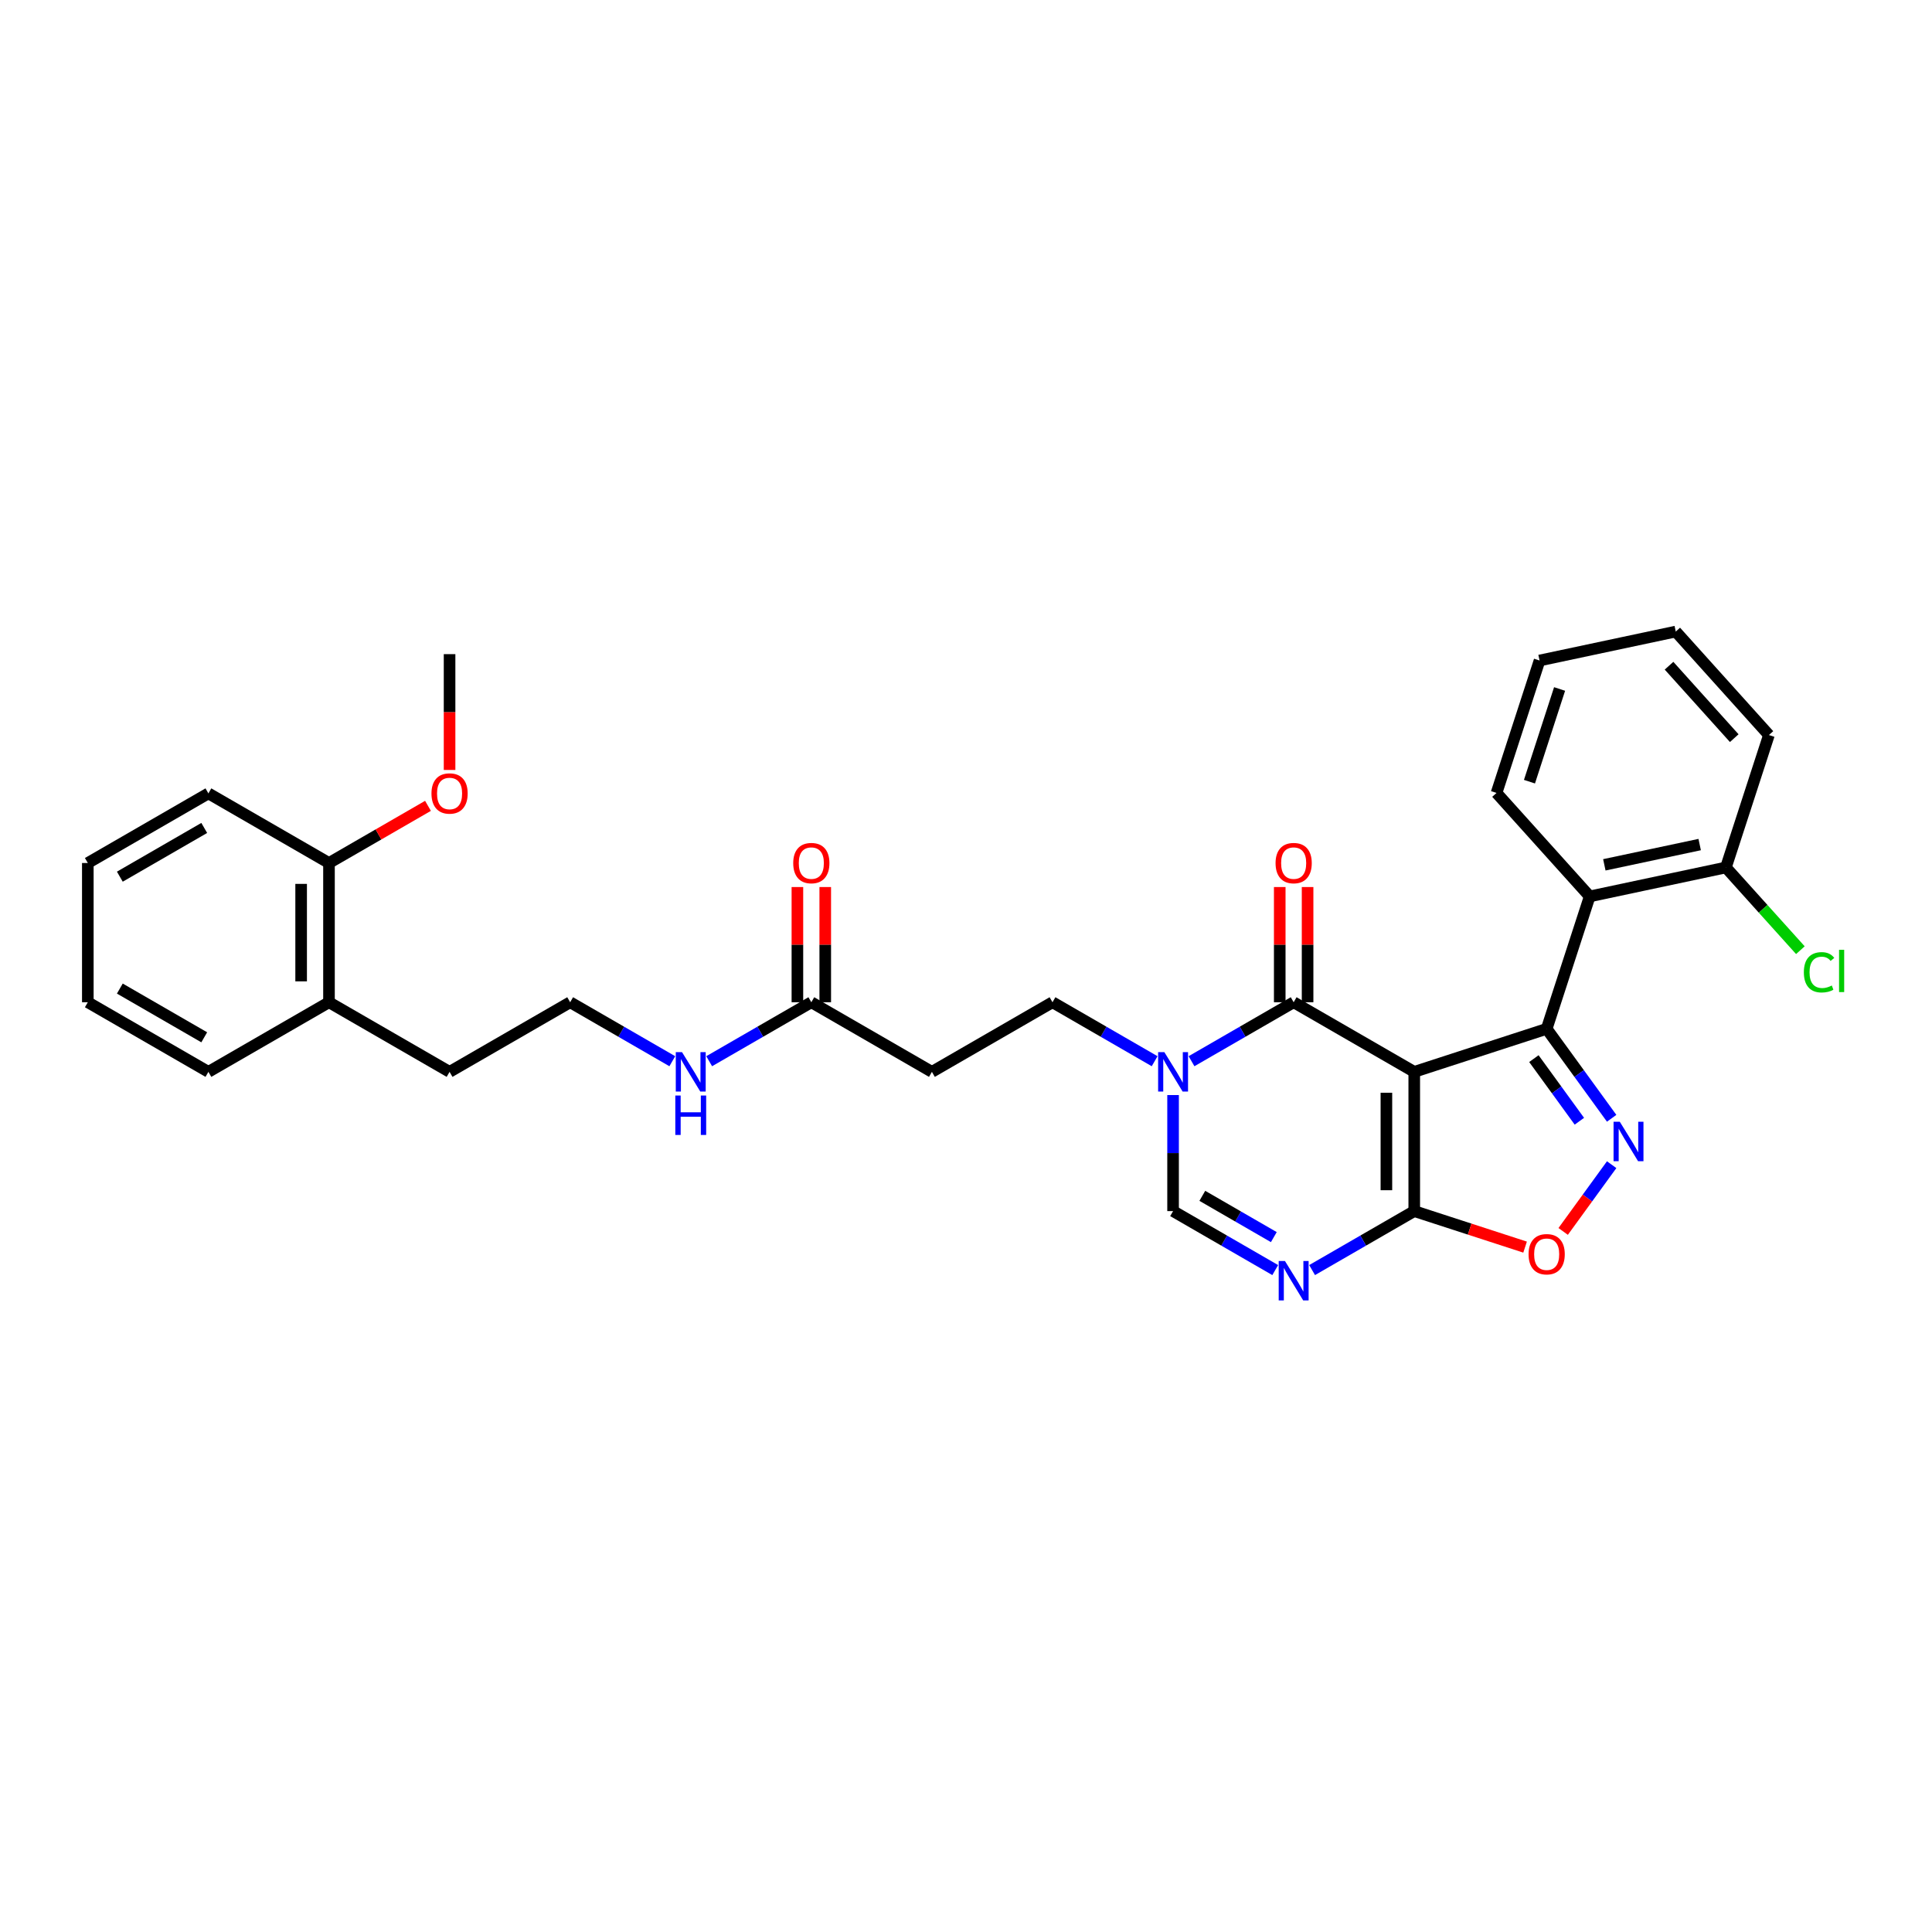 <?xml version='1.0' encoding='iso-8859-1'?>
<svg version='1.1' baseProfile='full'
              xmlns='http://www.w3.org/2000/svg'
                      xmlns:rdkit='http://www.rdkit.org/xml'
                      xmlns:xlink='http://www.w3.org/1999/xlink'
                  xml:space='preserve'
width='1000px' height='1000px' viewBox='0 0 1000 1000'>
<!-- END OF HEADER -->
<rect style='opacity:1.0;fill:#FFFFFF;stroke:none' width='1000' height='1000' x='0' y='0'> </rect>
<path class='bond-0' d='M 732.012,554.794 L 800.554,532.523' style='fill:none;fill-rule:evenodd;stroke:#000000;stroke-width:6px;stroke-linecap:butt;stroke-linejoin:miter;stroke-opacity:1' />
<path class='bond-1' d='M 732.012,554.794 L 669.597,518.759' style='fill:none;fill-rule:evenodd;stroke:#000000;stroke-width:6px;stroke-linecap:butt;stroke-linejoin:miter;stroke-opacity:1' />
<path class='bond-2' d='M 732.012,554.794 L 732.012,626.864' style='fill:none;fill-rule:evenodd;stroke:#000000;stroke-width:6px;stroke-linecap:butt;stroke-linejoin:miter;stroke-opacity:1' />
<path class='bond-2' d='M 717.598,565.605 L 717.598,616.054' style='fill:none;fill-rule:evenodd;stroke:#000000;stroke-width:6px;stroke-linecap:butt;stroke-linejoin:miter;stroke-opacity:1' />
<path class='bond-3' d='M 800.554,532.523 L 817.373,555.673' style='fill:none;fill-rule:evenodd;stroke:#000000;stroke-width:6px;stroke-linecap:butt;stroke-linejoin:miter;stroke-opacity:1' />
<path class='bond-3' d='M 817.373,555.673 L 834.192,578.822' style='fill:none;fill-rule:evenodd;stroke:#0000FF;stroke-width:6px;stroke-linecap:butt;stroke-linejoin:miter;stroke-opacity:1' />
<path class='bond-3' d='M 793.939,547.941 L 805.712,564.145' style='fill:none;fill-rule:evenodd;stroke:#000000;stroke-width:6px;stroke-linecap:butt;stroke-linejoin:miter;stroke-opacity:1' />
<path class='bond-3' d='M 805.712,564.145 L 817.485,580.35' style='fill:none;fill-rule:evenodd;stroke:#0000FF;stroke-width:6px;stroke-linecap:butt;stroke-linejoin:miter;stroke-opacity:1' />
<path class='bond-7' d='M 800.554,532.523 L 822.825,463.981' style='fill:none;fill-rule:evenodd;stroke:#000000;stroke-width:6px;stroke-linecap:butt;stroke-linejoin:miter;stroke-opacity:1' />
<path class='bond-5' d='M 669.597,518.759 L 643.161,534.022' style='fill:none;fill-rule:evenodd;stroke:#000000;stroke-width:6px;stroke-linecap:butt;stroke-linejoin:miter;stroke-opacity:1' />
<path class='bond-5' d='M 643.161,534.022 L 616.725,549.285' style='fill:none;fill-rule:evenodd;stroke:#0000FF;stroke-width:6px;stroke-linecap:butt;stroke-linejoin:miter;stroke-opacity:1' />
<path class='bond-12' d='M 676.804,518.759 L 676.804,488.944' style='fill:none;fill-rule:evenodd;stroke:#000000;stroke-width:6px;stroke-linecap:butt;stroke-linejoin:miter;stroke-opacity:1' />
<path class='bond-12' d='M 676.804,488.944 L 676.804,459.129' style='fill:none;fill-rule:evenodd;stroke:#FF0000;stroke-width:6px;stroke-linecap:butt;stroke-linejoin:miter;stroke-opacity:1' />
<path class='bond-12' d='M 662.39,518.759 L 662.39,488.944' style='fill:none;fill-rule:evenodd;stroke:#000000;stroke-width:6px;stroke-linecap:butt;stroke-linejoin:miter;stroke-opacity:1' />
<path class='bond-12' d='M 662.39,488.944 L 662.39,459.129' style='fill:none;fill-rule:evenodd;stroke:#FF0000;stroke-width:6px;stroke-linecap:butt;stroke-linejoin:miter;stroke-opacity:1' />
<path class='bond-4' d='M 732.012,626.864 L 705.576,642.127' style='fill:none;fill-rule:evenodd;stroke:#000000;stroke-width:6px;stroke-linecap:butt;stroke-linejoin:miter;stroke-opacity:1' />
<path class='bond-4' d='M 705.576,642.127 L 679.14,657.39' style='fill:none;fill-rule:evenodd;stroke:#0000FF;stroke-width:6px;stroke-linecap:butt;stroke-linejoin:miter;stroke-opacity:1' />
<path class='bond-6' d='M 732.012,626.864 L 760.698,636.185' style='fill:none;fill-rule:evenodd;stroke:#000000;stroke-width:6px;stroke-linecap:butt;stroke-linejoin:miter;stroke-opacity:1' />
<path class='bond-6' d='M 760.698,636.185 L 789.383,645.505' style='fill:none;fill-rule:evenodd;stroke:#FF0000;stroke-width:6px;stroke-linecap:butt;stroke-linejoin:miter;stroke-opacity:1' />
<path class='bond-31' d='M 834.192,602.836 L 821.642,620.11' style='fill:none;fill-rule:evenodd;stroke:#0000FF;stroke-width:6px;stroke-linecap:butt;stroke-linejoin:miter;stroke-opacity:1' />
<path class='bond-31' d='M 821.642,620.11 L 809.092,637.384' style='fill:none;fill-rule:evenodd;stroke:#FF0000;stroke-width:6px;stroke-linecap:butt;stroke-linejoin:miter;stroke-opacity:1' />
<path class='bond-8' d='M 660.055,657.39 L 633.619,642.127' style='fill:none;fill-rule:evenodd;stroke:#0000FF;stroke-width:6px;stroke-linecap:butt;stroke-linejoin:miter;stroke-opacity:1' />
<path class='bond-8' d='M 633.619,642.127 L 607.183,626.864' style='fill:none;fill-rule:evenodd;stroke:#000000;stroke-width:6px;stroke-linecap:butt;stroke-linejoin:miter;stroke-opacity:1' />
<path class='bond-8' d='M 659.332,640.328 L 640.826,629.644' style='fill:none;fill-rule:evenodd;stroke:#0000FF;stroke-width:6px;stroke-linecap:butt;stroke-linejoin:miter;stroke-opacity:1' />
<path class='bond-8' d='M 640.826,629.644 L 622.321,618.96' style='fill:none;fill-rule:evenodd;stroke:#000000;stroke-width:6px;stroke-linecap:butt;stroke-linejoin:miter;stroke-opacity:1' />
<path class='bond-11' d='M 597.641,549.285 L 571.205,534.022' style='fill:none;fill-rule:evenodd;stroke:#0000FF;stroke-width:6px;stroke-linecap:butt;stroke-linejoin:miter;stroke-opacity:1' />
<path class='bond-11' d='M 571.205,534.022 L 544.769,518.759' style='fill:none;fill-rule:evenodd;stroke:#000000;stroke-width:6px;stroke-linecap:butt;stroke-linejoin:miter;stroke-opacity:1' />
<path class='bond-32' d='M 607.183,566.801 L 607.183,596.833' style='fill:none;fill-rule:evenodd;stroke:#0000FF;stroke-width:6px;stroke-linecap:butt;stroke-linejoin:miter;stroke-opacity:1' />
<path class='bond-32' d='M 607.183,596.833 L 607.183,626.864' style='fill:none;fill-rule:evenodd;stroke:#000000;stroke-width:6px;stroke-linecap:butt;stroke-linejoin:miter;stroke-opacity:1' />
<path class='bond-13' d='M 822.825,463.981 L 893.32,448.997' style='fill:none;fill-rule:evenodd;stroke:#000000;stroke-width:6px;stroke-linecap:butt;stroke-linejoin:miter;stroke-opacity:1' />
<path class='bond-13' d='M 830.402,447.634 L 879.749,437.145' style='fill:none;fill-rule:evenodd;stroke:#000000;stroke-width:6px;stroke-linecap:butt;stroke-linejoin:miter;stroke-opacity:1' />
<path class='bond-19' d='M 822.825,463.981 L 774.601,410.423' style='fill:none;fill-rule:evenodd;stroke:#000000;stroke-width:6px;stroke-linecap:butt;stroke-linejoin:miter;stroke-opacity:1' />
<path class='bond-9' d='M 419.94,518.759 L 482.355,554.794' style='fill:none;fill-rule:evenodd;stroke:#000000;stroke-width:6px;stroke-linecap:butt;stroke-linejoin:miter;stroke-opacity:1' />
<path class='bond-14' d='M 427.147,518.759 L 427.147,488.944' style='fill:none;fill-rule:evenodd;stroke:#000000;stroke-width:6px;stroke-linecap:butt;stroke-linejoin:miter;stroke-opacity:1' />
<path class='bond-14' d='M 427.147,488.944 L 427.147,459.129' style='fill:none;fill-rule:evenodd;stroke:#FF0000;stroke-width:6px;stroke-linecap:butt;stroke-linejoin:miter;stroke-opacity:1' />
<path class='bond-14' d='M 412.733,518.759 L 412.733,488.944' style='fill:none;fill-rule:evenodd;stroke:#000000;stroke-width:6px;stroke-linecap:butt;stroke-linejoin:miter;stroke-opacity:1' />
<path class='bond-14' d='M 412.733,488.944 L 412.733,459.129' style='fill:none;fill-rule:evenodd;stroke:#FF0000;stroke-width:6px;stroke-linecap:butt;stroke-linejoin:miter;stroke-opacity:1' />
<path class='bond-16' d='M 419.94,518.759 L 393.504,534.022' style='fill:none;fill-rule:evenodd;stroke:#000000;stroke-width:6px;stroke-linecap:butt;stroke-linejoin:miter;stroke-opacity:1' />
<path class='bond-16' d='M 393.504,534.022 L 367.068,549.285' style='fill:none;fill-rule:evenodd;stroke:#0000FF;stroke-width:6px;stroke-linecap:butt;stroke-linejoin:miter;stroke-opacity:1' />
<path class='bond-10' d='M 482.355,554.794 L 544.769,518.759' style='fill:none;fill-rule:evenodd;stroke:#000000;stroke-width:6px;stroke-linecap:butt;stroke-linejoin:miter;stroke-opacity:1' />
<path class='bond-18' d='M 893.32,448.997 L 912.596,470.405' style='fill:none;fill-rule:evenodd;stroke:#000000;stroke-width:6px;stroke-linecap:butt;stroke-linejoin:miter;stroke-opacity:1' />
<path class='bond-18' d='M 912.596,470.405 L 931.872,491.813' style='fill:none;fill-rule:evenodd;stroke:#00CC00;stroke-width:6px;stroke-linecap:butt;stroke-linejoin:miter;stroke-opacity:1' />
<path class='bond-23' d='M 893.32,448.997 L 915.591,380.454' style='fill:none;fill-rule:evenodd;stroke:#000000;stroke-width:6px;stroke-linecap:butt;stroke-linejoin:miter;stroke-opacity:1' />
<path class='bond-15' d='M 170.283,446.689 L 170.283,518.759' style='fill:none;fill-rule:evenodd;stroke:#000000;stroke-width:6px;stroke-linecap:butt;stroke-linejoin:miter;stroke-opacity:1' />
<path class='bond-15' d='M 155.869,457.5 L 155.869,507.949' style='fill:none;fill-rule:evenodd;stroke:#000000;stroke-width:6px;stroke-linecap:butt;stroke-linejoin:miter;stroke-opacity:1' />
<path class='bond-20' d='M 170.283,446.689 L 195.905,431.897' style='fill:none;fill-rule:evenodd;stroke:#000000;stroke-width:6px;stroke-linecap:butt;stroke-linejoin:miter;stroke-opacity:1' />
<path class='bond-20' d='M 195.905,431.897 L 221.527,417.104' style='fill:none;fill-rule:evenodd;stroke:#FF0000;stroke-width:6px;stroke-linecap:butt;stroke-linejoin:miter;stroke-opacity:1' />
<path class='bond-24' d='M 170.283,446.689 L 107.869,410.655' style='fill:none;fill-rule:evenodd;stroke:#000000;stroke-width:6px;stroke-linecap:butt;stroke-linejoin:miter;stroke-opacity:1' />
<path class='bond-21' d='M 347.984,549.285 L 321.548,534.022' style='fill:none;fill-rule:evenodd;stroke:#0000FF;stroke-width:6px;stroke-linecap:butt;stroke-linejoin:miter;stroke-opacity:1' />
<path class='bond-21' d='M 321.548,534.022 L 295.112,518.759' style='fill:none;fill-rule:evenodd;stroke:#000000;stroke-width:6px;stroke-linecap:butt;stroke-linejoin:miter;stroke-opacity:1' />
<path class='bond-17' d='M 170.283,518.759 L 232.697,554.794' style='fill:none;fill-rule:evenodd;stroke:#000000;stroke-width:6px;stroke-linecap:butt;stroke-linejoin:miter;stroke-opacity:1' />
<path class='bond-25' d='M 170.283,518.759 L 107.869,554.794' style='fill:none;fill-rule:evenodd;stroke:#000000;stroke-width:6px;stroke-linecap:butt;stroke-linejoin:miter;stroke-opacity:1' />
<path class='bond-27' d='M 774.601,410.423 L 796.872,341.88' style='fill:none;fill-rule:evenodd;stroke:#000000;stroke-width:6px;stroke-linecap:butt;stroke-linejoin:miter;stroke-opacity:1' />
<path class='bond-27' d='M 791.65,404.595 L 807.24,356.616' style='fill:none;fill-rule:evenodd;stroke:#000000;stroke-width:6px;stroke-linecap:butt;stroke-linejoin:miter;stroke-opacity:1' />
<path class='bond-26' d='M 232.697,398.532 L 232.697,368.559' style='fill:none;fill-rule:evenodd;stroke:#FF0000;stroke-width:6px;stroke-linecap:butt;stroke-linejoin:miter;stroke-opacity:1' />
<path class='bond-26' d='M 232.697,368.559 L 232.697,338.585' style='fill:none;fill-rule:evenodd;stroke:#000000;stroke-width:6px;stroke-linecap:butt;stroke-linejoin:miter;stroke-opacity:1' />
<path class='bond-22' d='M 295.112,518.759 L 232.697,554.794' style='fill:none;fill-rule:evenodd;stroke:#000000;stroke-width:6px;stroke-linecap:butt;stroke-linejoin:miter;stroke-opacity:1' />
<path class='bond-33' d='M 915.591,380.454 L 867.367,326.896' style='fill:none;fill-rule:evenodd;stroke:#000000;stroke-width:6px;stroke-linecap:butt;stroke-linejoin:miter;stroke-opacity:1' />
<path class='bond-33' d='M 897.645,382.065 L 863.889,344.575' style='fill:none;fill-rule:evenodd;stroke:#000000;stroke-width:6px;stroke-linecap:butt;stroke-linejoin:miter;stroke-opacity:1' />
<path class='bond-34' d='M 107.869,410.655 L 45.455,446.689' style='fill:none;fill-rule:evenodd;stroke:#000000;stroke-width:6px;stroke-linecap:butt;stroke-linejoin:miter;stroke-opacity:1' />
<path class='bond-34' d='M 105.714,428.543 L 62.024,453.767' style='fill:none;fill-rule:evenodd;stroke:#000000;stroke-width:6px;stroke-linecap:butt;stroke-linejoin:miter;stroke-opacity:1' />
<path class='bond-29' d='M 107.869,554.794 L 45.455,518.759' style='fill:none;fill-rule:evenodd;stroke:#000000;stroke-width:6px;stroke-linecap:butt;stroke-linejoin:miter;stroke-opacity:1' />
<path class='bond-29' d='M 105.714,536.906 L 62.024,511.682' style='fill:none;fill-rule:evenodd;stroke:#000000;stroke-width:6px;stroke-linecap:butt;stroke-linejoin:miter;stroke-opacity:1' />
<path class='bond-28' d='M 796.872,341.88 L 867.367,326.896' style='fill:none;fill-rule:evenodd;stroke:#000000;stroke-width:6px;stroke-linecap:butt;stroke-linejoin:miter;stroke-opacity:1' />
<path class='bond-30' d='M 45.455,518.759 L 45.455,446.689' style='fill:none;fill-rule:evenodd;stroke:#000000;stroke-width:6px;stroke-linecap:butt;stroke-linejoin:miter;stroke-opacity:1' />
<path  class='atom-4' d='M 838.404 580.624
L 845.092 591.434
Q 845.755 592.501, 846.822 594.433
Q 847.889 596.364, 847.946 596.479
L 847.946 580.624
L 850.656 580.624
L 850.656 601.034
L 847.86 601.034
L 840.682 589.215
Q 839.846 587.831, 838.952 586.245
Q 838.087 584.66, 837.828 584.17
L 837.828 601.034
L 835.176 601.034
L 835.176 580.624
L 838.404 580.624
' fill='#0000FF'/>
<path  class='atom-5' d='M 665.086 652.694
L 671.774 663.504
Q 672.437 664.571, 673.504 666.502
Q 674.57 668.434, 674.628 668.549
L 674.628 652.694
L 677.338 652.694
L 677.338 673.104
L 674.541 673.104
L 667.363 661.285
Q 666.527 659.901, 665.634 658.315
Q 664.769 656.73, 664.509 656.24
L 664.509 673.104
L 661.857 673.104
L 661.857 652.694
L 665.086 652.694
' fill='#0000FF'/>
<path  class='atom-6' d='M 602.672 544.589
L 609.36 555.4
Q 610.023 556.466, 611.089 558.398
Q 612.156 560.329, 612.214 560.444
L 612.214 544.589
L 614.923 544.589
L 614.923 564.999
L 612.127 564.999
L 604.949 553.18
Q 604.113 551.796, 603.219 550.211
Q 602.354 548.625, 602.095 548.135
L 602.095 564.999
L 599.443 564.999
L 599.443 544.589
L 602.672 544.589
' fill='#0000FF'/>
<path  class='atom-7' d='M 791.185 649.192
Q 791.185 644.292, 793.607 641.553
Q 796.028 638.814, 800.554 638.814
Q 805.08 638.814, 807.502 641.553
Q 809.923 644.292, 809.923 649.192
Q 809.923 654.151, 807.473 656.976
Q 805.023 659.772, 800.554 659.772
Q 796.057 659.772, 793.607 656.976
Q 791.185 654.18, 791.185 649.192
M 800.554 657.466
Q 803.668 657.466, 805.34 655.39
Q 807.041 653.286, 807.041 649.192
Q 807.041 645.185, 805.34 643.167
Q 803.668 641.121, 800.554 641.121
Q 797.441 641.121, 795.74 643.139
Q 794.068 645.157, 794.068 649.192
Q 794.068 653.315, 795.74 655.39
Q 797.441 657.466, 800.554 657.466
' fill='#FF0000'/>
<path  class='atom-13' d='M 660.228 446.747
Q 660.228 441.846, 662.65 439.108
Q 665.071 436.369, 669.597 436.369
Q 674.123 436.369, 676.545 439.108
Q 678.967 441.846, 678.967 446.747
Q 678.967 451.706, 676.516 454.531
Q 674.066 457.327, 669.597 457.327
Q 665.1 457.327, 662.65 454.531
Q 660.228 451.734, 660.228 446.747
M 669.597 455.021
Q 672.711 455.021, 674.383 452.945
Q 676.084 450.841, 676.084 446.747
Q 676.084 442.74, 674.383 440.722
Q 672.711 438.675, 669.597 438.675
Q 666.484 438.675, 664.783 440.693
Q 663.111 442.711, 663.111 446.747
Q 663.111 450.87, 664.783 452.945
Q 666.484 455.021, 669.597 455.021
' fill='#FF0000'/>
<path  class='atom-15' d='M 410.571 446.747
Q 410.571 441.846, 412.993 439.108
Q 415.414 436.369, 419.94 436.369
Q 424.466 436.369, 426.888 439.108
Q 429.309 441.846, 429.309 446.747
Q 429.309 451.706, 426.859 454.531
Q 424.409 457.327, 419.94 457.327
Q 415.443 457.327, 412.993 454.531
Q 410.571 451.734, 410.571 446.747
M 419.94 455.021
Q 423.054 455.021, 424.726 452.945
Q 426.427 450.841, 426.427 446.747
Q 426.427 442.74, 424.726 440.722
Q 423.054 438.675, 419.94 438.675
Q 416.827 438.675, 415.126 440.693
Q 413.454 442.711, 413.454 446.747
Q 413.454 450.87, 415.126 452.945
Q 416.827 455.021, 419.94 455.021
' fill='#FF0000'/>
<path  class='atom-17' d='M 353.014 544.589
L 359.703 555.4
Q 360.366 556.466, 361.432 558.398
Q 362.499 560.329, 362.556 560.444
L 362.556 544.589
L 365.266 544.589
L 365.266 564.999
L 362.47 564.999
L 355.292 553.18
Q 354.456 551.796, 353.562 550.211
Q 352.697 548.625, 352.438 548.135
L 352.438 564.999
L 349.786 564.999
L 349.786 544.589
L 353.014 544.589
' fill='#0000FF'/>
<path  class='atom-17' d='M 349.541 567.04
L 352.308 567.04
L 352.308 575.718
L 362.744 575.718
L 362.744 567.04
L 365.511 567.04
L 365.511 587.45
L 362.744 587.45
L 362.744 578.024
L 352.308 578.024
L 352.308 587.45
L 349.541 587.45
L 349.541 567.04
' fill='#0000FF'/>
<path  class='atom-19' d='M 933.674 503.261
Q 933.674 498.188, 936.038 495.535
Q 938.431 492.854, 942.957 492.854
Q 947.166 492.854, 949.414 495.824
L 947.511 497.38
Q 945.868 495.218, 942.957 495.218
Q 939.872 495.218, 938.229 497.294
Q 936.614 499.341, 936.614 503.261
Q 936.614 507.297, 938.287 509.373
Q 939.987 511.448, 943.274 511.448
Q 945.522 511.448, 948.146 510.094
L 948.953 512.256
Q 947.886 512.948, 946.272 513.351
Q 944.657 513.755, 942.87 513.755
Q 938.431 513.755, 936.038 511.045
Q 933.674 508.335, 933.674 503.261
' fill='#00CC00'/>
<path  class='atom-19' d='M 951.893 491.615
L 954.545 491.615
L 954.545 513.495
L 951.893 513.495
L 951.893 491.615
' fill='#00CC00'/>
<path  class='atom-21' d='M 223.328 410.712
Q 223.328 405.811, 225.75 403.073
Q 228.171 400.334, 232.697 400.334
Q 237.223 400.334, 239.645 403.073
Q 242.066 405.811, 242.066 410.712
Q 242.066 415.671, 239.616 418.496
Q 237.166 421.292, 232.697 421.292
Q 228.2 421.292, 225.75 418.496
Q 223.328 415.699, 223.328 410.712
M 232.697 418.986
Q 235.811 418.986, 237.483 416.91
Q 239.184 414.806, 239.184 410.712
Q 239.184 406.705, 237.483 404.687
Q 235.811 402.64, 232.697 402.64
Q 229.584 402.64, 227.883 404.658
Q 226.211 406.676, 226.211 410.712
Q 226.211 414.835, 227.883 416.91
Q 229.584 418.986, 232.697 418.986
' fill='#FF0000'/>
</svg>
